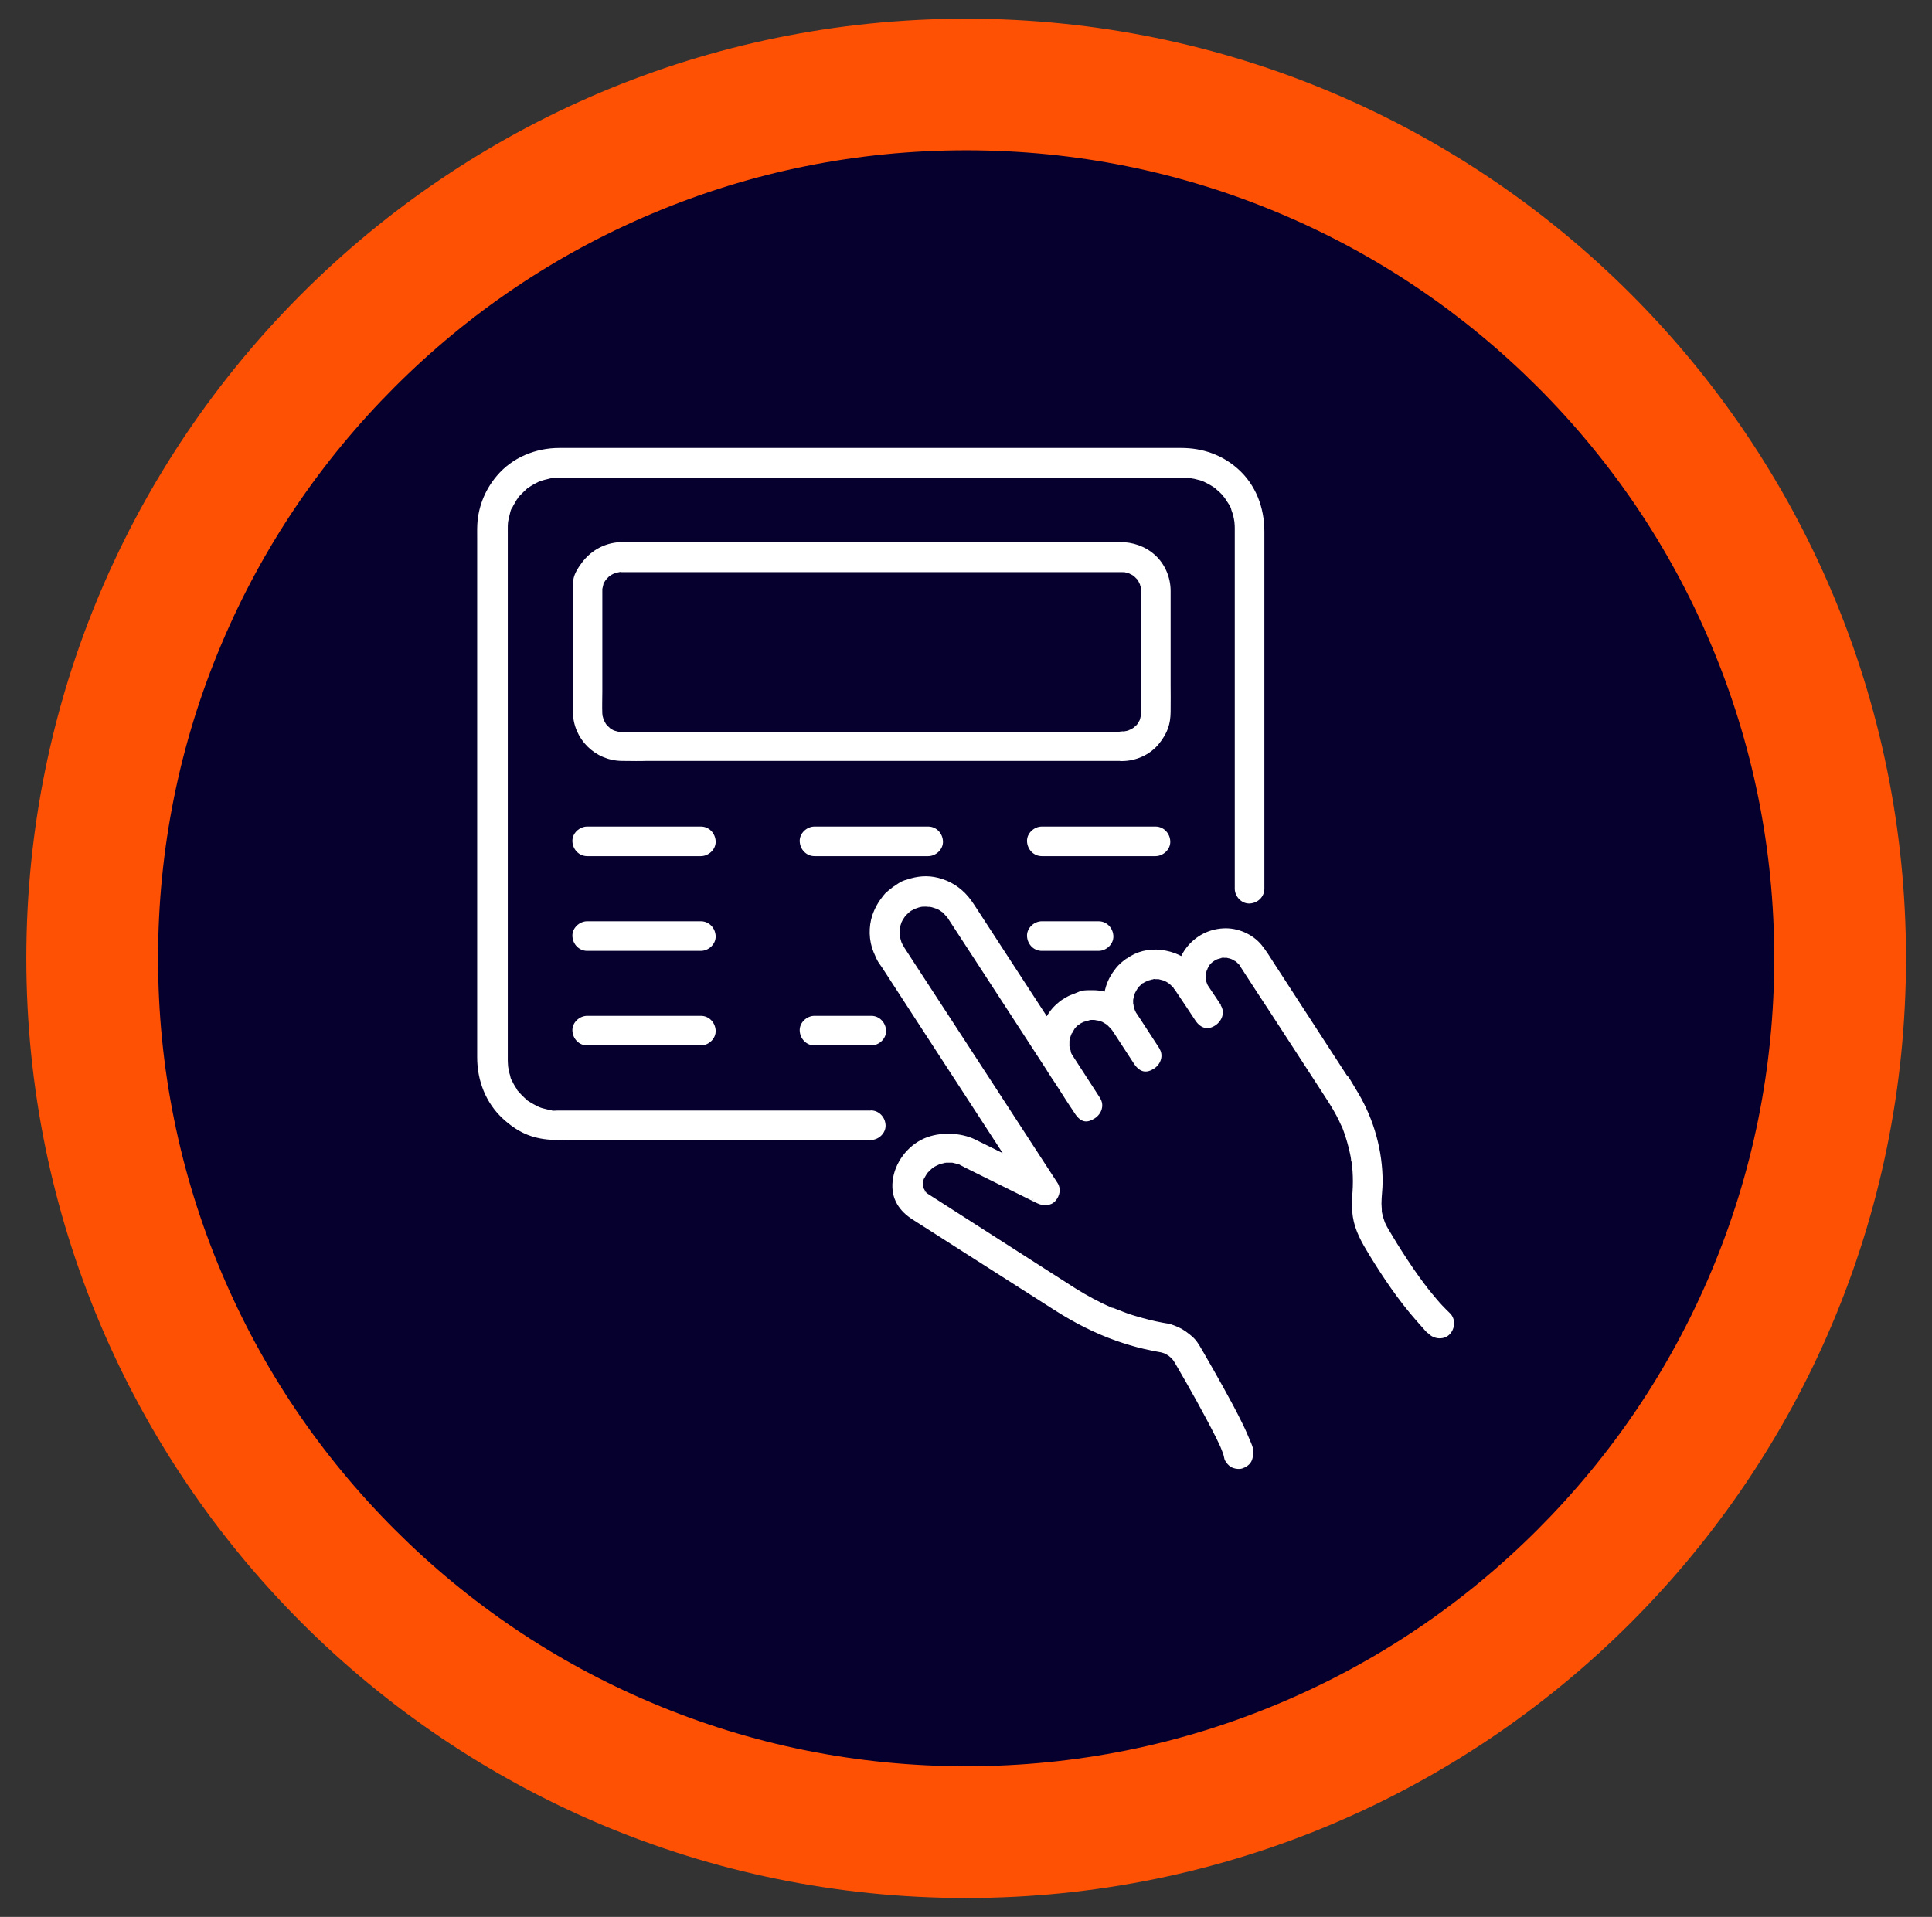 <svg xmlns="http://www.w3.org/2000/svg" id="Ebene_1" viewBox="0 0 1174.6 1165.6"><rect x="0" y="0" width="1174.6" height="1165.6" fill="#333333" stroke="none"/><defs><style>      .st0 {        fill: #ff5104;      }      .st1 {        fill: #fff;      }      .st2 {        fill: #05002e;      }    </style></defs><g><path class="st2" d="M587.4,1114.1c-71.8,0-141.3-14-206.8-41.7-63.3-26.8-120.1-65.1-168.9-113.9-48.8-48.8-87.1-105.6-113.9-168.9-27.7-65.5-41.7-135.1-41.7-206.8s14-141.3,41.7-206.8c26.8-63.3,65.1-120.1,113.9-168.9,48.8-48.8,105.6-87.1,168.9-113.9,65.5-27.7,135.1-41.7,206.8-41.7s141.3,14,206.8,41.7c63.3,26.8,120.1,65.1,168.9,113.9s87.1,105.6,113.9,168.9c27.7,65.5,41.7,135.1,41.7,206.8s-14,141.3-41.7,206.8c-26.8,63.3-65.1,120.1-113.9,168.9s-105.6,87.1-168.9,113.9c-65.5,27.7-135.1,41.7-206.8,41.7h0Z"></path><path class="st0" d="M587.4,91.4c66.4,0,130.7,13,191.2,38.6,58.5,24.7,111.1,60.2,156.2,105.3,45.2,45.2,80.6,97.7,105.3,156.2,25.6,60.5,38.6,124.9,38.6,191.2s-13,130.7-38.6,191.2c-24.7,58.5-60.2,111.1-105.3,156.2-45.2,45.2-97.7,80.6-156.2,105.3-60.5,25.6-124.9,38.6-191.2,38.6s-130.7-13-191.2-38.6c-58.5-24.7-111.1-60.2-156.2-105.3-45.2-45.2-80.6-97.7-105.3-156.2-25.6-60.5-38.6-124.9-38.6-191.2s13-130.7,38.6-191.2c24.7-58.5,60.2-111.1,105.3-156.2,45.2-45.2,97.7-80.6,156.2-105.3,60.5-25.6,124.9-38.6,191.2-38.6M587.4,11.4C271.8,11.4,16,267.2,16,582.7s255.8,571.4,571.4,571.4,571.4-255.8,571.4-571.4S902.9,11.4,587.4,11.4h0Z"></path></g><g><path class="st1" d="M529.7,675.3h-191.1c-1.3,0-3.2.3-3.8-.2.9.7,1.6.2.2,0s-1-.2-1.5-.3c-1.2-.3-2.4-.6-3.6-.9s-1.2-.4-1.7-.6c-.4,0-.8-.3-1.1-.4,1.2.5,1.4.6.5.2-2-1-4-2-5.8-3.2s-1.4-.7-1.5-1l.9.7c-.3-.2-.6-.5-.9-.8-1.1-.9-2.1-1.9-3.1-2.9s-1.4-1.5-2-2.2l-.4-.5c-.6-.8-.5-.6.3.4-.3,0-.9-1.2-1-1.5-.7-1-1.3-2-1.9-3.1s-.6-1.1-.8-1.6c-.2-.4-.3-.7-.5-1.1-.4-.9-.3-.7.2.5-.5-.3-.9-2.4-1-2.9-.4-1.2-.7-2.4-.9-3.6s-.2-1.2-.3-1.8c-.4-2.1.1,2.1,0,0s-.2-2.6-.2-3.8v-321.3c0-13.6,0-1.4,0-2,0-1.1,0-2.1.1-3.2s-.3-2.3,0-.1c0-.5.2-1.3.3-1.9.2-1,.4-2,.7-3s.7-3.6,1.4-4.1l-.4,1c.2-.4.3-.7.5-1.1.3-.5.5-1.1.8-1.6.6-1.1,1.2-2.1,1.8-3.1s.4-.7.7-1c.4-.5,1-2.1,0-.1.6-1.1,1.9-2.3,2.8-3.2s1.7-1.7,2.6-2.5.9-.9,1.4-1.1c-1.6.8-.9.7-.4.3,2.2-1.5,4.4-2.8,6.8-3.9s-1.9.6.1,0,1.2-.4,1.7-.6c1-.3,2-.6,3-.8s2.6-.8,3.7-.7c-2.2-.2-.7.1.1,0s1.7-.1,2.6-.1h379.6c11.6,0,1.5,0,2.2,0,1.1,0,2.1,0,3.2.2,2.2.2-2-.4,0,0s1.2.2,1.8.3c1.2.3,2.4.6,3.6.9s1.2.4,1.7.6c.4.1.8.3,1.1.4-1.2-.5-1.4-.6-.5-.2,2,1,4,2,5.8,3.2s1.4.7,1.5,1l-.9-.7c.3.2.6.5.9.8.9.8,1.8,1.6,2.7,2.4s1.7,1.7,2.4,2.7l.4.5c.6.8.5.6-.3-.4.3.1.9,1.2,1,1.5,1.2,1.8,3.1,4.2,3.5,6.4-.4-2.2-.3-.6,0,.1s.4,1.2.6,1.7c.4,1.2.7,2.4.9,3.6s.2,1.2.3,1.8c.4,2.2-.2-2.1,0,.1s.2,2.6.2,3.8v219.1c0,4.7,4.1,9.2,9,9s9-4,9-9v-217.3c0-14.4-5.2-28.3-16.1-38-9.7-8.6-21.6-12.7-34.4-12.7h-378.2c-14.4,0-28.6,5.8-38,17-7.6,9-11.8,20.1-11.9,31.9s0,1.4,0,2v319.7c0,14,5.2,27.6,15.6,37.2s19.7,12.5,31.4,13,3.2,0,4.8,0h187.5c4.7,0,9.2-4.1,9-9s-4-9-9-9h0l.2.2h0Z"></path><path class="st1" d="M681.8,445h-303.8c-1.9,0-.2,0-.3,0h-1.9c-1.5,0,1,.1,1,.1-.4,0-1-.2-1.4-.3-.7-.2-1.5-.4-2.2-.6s-1.5-1,.5.2c-.4-.2-.8-.4-1.2-.6-.7-.4-1.3-.7-1.9-1.2s-1.1-1.4.4.3c-.2-.3-.6-.5-.8-.7-.6-.6-1.1-1.2-1.7-1.8-1-1,.5.8.6.8-.4-.4-.7-1-1-1.5s-.7-1.3-1.1-2c-.8-1.5.6,1.8.3.7s-.3-.7-.4-1.1c-.2-.7-.4-1.5-.6-2.2s0-2,0,.5c0-.5,0-.9-.1-1.4-.2-4.6,0-9.2,0-13.7v-62.9c0-1.8-.5,2.3,0,.5s.3-1.5.5-2.2.3-.9.4-1.3c.5-1.4-.4.9-.4.9,0-.7.9-1.7,1.3-2.4s.5-.7.8-1.1c1-1.4-1.5,1.7-.3.4s1-1.1,1.5-1.6.4-.4.7-.6c1.2-1.2-1.8,1.3-.4.3s1.5-1,2.3-1.4.9-.6,1.2-.6c0,0-2.3.8-.9.4s1.4-.5,2.2-.7.9-.2,1.4-.3c1.7-.4-2.3.2-.5,0s1.3,0,1.9,0h303.8c.6,0,.2,0,.3,0,.8,0,1.6.1,2.4.1-2.6,0-1.4-.2-.5,0s.6.1.9.2c.7.2,1.5.4,2.2.7,1.7.6-2-1-.5-.2s.9.5,1.4.7c.7.4,1.5.8,2.1,1.4,0,0-1.8-1.5-.8-.6s.7.6,1,.9c.5.5,1,1.2,1.5,1.6-1.7-1.5-.9-1.2-.3-.4s.5.7.7,1.1c.4.6.6,1.4,1,2-1.3-1.9-.5-1.3-.2-.5s.2.7.3,1.1c.2.7.7,1.8.6,2.5,0,0-.2-2.5,0-1s0,1.3,0,1.9v73.1c0,15.6,0,1.1,0,1.7v1.4c0-2.3.3-1.7,0-1s-.4,1.8-.7,2.7-.2.6-.3.9c-.6,1.6,1-2,.2-.5s-.7,1.3-1.1,2-.5.7-.8,1.1c-.4.6-.9.6.6-.8-.5.5-1,1.1-1.5,1.6s-.7.6-1,.9c-1.2,1.1,1.6-1,.6-.4s-1.3.9-2.1,1.3-3.1,1.1-.3.3c-.7.2-1.4.5-2.2.7s-1.5.3-2.3.5c2.3-.7,1.5-.2.5-.1s-1,0-1.4,0c-4.7,0-9.2,4.1-9,9s4,9.1,9,9c8.6,0,17.2-3.8,22.6-10.5s7-12.2,7.1-19.4,0-11,0-16.5v-52.8c0-17.6,0-2.8,0-4.3,0-8.1-3.4-16.3-9.5-21.8-6-5.4-13.5-7.9-21.5-7.9h-301.8c-10.1,0-19,4.4-25.1,12.5s-5.5,11.3-5.5,17.4,0,3.8,0,5.7v53.8c0,17.9,0,9.3,0,14,.2,16.3,13.4,29.5,29.7,29.7s10.7,0,16,0h288.1c4.7,0,9.2-4.1,9-9s-4-9-9-9l-.2.3h0Z"></path><path class="st1" d="M357,520.6h69.1c4.7,0,9.2-4.1,9-9s-4-9-9-9h-69.1c-4.7,0-9.2,4.1-9,9,.2,4.9,4,9,9,9h0Z"></path><path class="st1" d="M495.2,520.6h69.1c4.7,0,9.2-4.1,9-9s-4-9-9-9h-69.1c-4.7,0-9.2,4.1-9,9,.2,4.9,4,9,9,9h0Z"></path><path class="st1" d="M633.4,520.6h69.1c4.7,0,9.2-4.1,9-9s-4-9-9-9h-69.1c-4.7,0-9.2,4.1-9,9,.2,4.9,4,9,9,9h0Z"></path><path class="st1" d="M357,578.2h69.1c4.7,0,9.2-4.1,9-9s-4-9-9-9h-69.1c-4.7,0-9.2,4.1-9,9s4,9,9,9h0Z"></path><path class="st1" d="M633.4,578.2h34.5c4.7,0,9.2-4.1,9-9s-4-9-9-9h-34.5c-4.7,0-9.2,4.1-9,9s4,9,9,9h0Z"></path><path class="st1" d="M357,635.7h69.1c4.7,0,9.2-4.1,9-9s-4-9-9-9h-69.1c-4.7,0-9.2,4.1-9,9s4,9,9,9h0Z"></path><path class="st1" d="M495.2,635.7h34.5c4.7,0,9.2-4.1,9-9s-4-9-9-9h-34.5c-4.7,0-9.2,4.1-9,9s4,9,9,9h0Z"></path><path class="st1" d="M762,881.9c-.3-2-1.1-3.9-1.9-5.7-1.5-3.6-3-7.1-4.7-10.5-3.6-7.4-7.5-14.6-11.5-21.8s-7.9-14.1-11.9-21-4.8-8.3-8.5-11.3-5.8-4.1-9.3-5.5-4.8-1.3-7.3-1.8c-5.5-1-10.9-2.4-16.3-4s-5.5-1.8-8.2-2.8-2.4-.9-3.6-1.4-1.3-.5-2-.8-1.5-.6-.3,0,0,0-.3,0c-7.8-3.4-15.2-7.4-22.4-11.9-5.4-3.4-10.7-6.9-16.1-10.3l-30.1-19.3c-9.8-6.3-19.7-12.6-29.5-18.9-4.6-3-9.3-5.9-13.9-8.9s-1.4-1.4.2.3c-.8-.8-1.6-1.5-2.3-2.4,1.8,1.9.6.8.2,0s-.5-.9-.8-1.4c-.7-1.3.8,2.2,0,.2s-.4-1.2-.5-1.8c-.4-1.9,0,1.8,0,.3s0-.9,0-1.4.2-2.4,0-.7,0-.4.2-.9.2-1.2.5-1.6-.9,1.9-.4,1.1.3-.6.4-.8c.5-1,1.1-2,1.7-3s.5-.8.8-1.1c0,0-1.5,1.8-.6.8s.3-.3.4-.5c.7-.8,1.5-1.6,2.3-2.3s1.8-1.4.4-.4,0,0,.3-.2c.9-.6,1.8-1.2,2.8-1.6s2-.9.5-.3,0,0,.5-.2c1-.3,1.9-.6,2.9-.8s1-.2,1.5-.3c1.1-.2-2.2.2-1.1,0s.4,0,.7,0h4.8c1.5,0-2.1-.4-.6,0s2.2.5,3.3.8,1,.3,1.5.5c1.4.5-1.9-.9-.2,0s.2,0,.3.2c.9.4,1.8.9,2.7,1.4,4.4,2.2,8.9,4.4,13.3,6.6,9.6,4.8,19.3,9.5,28.9,14.3l1.9.9c3.5,1.7,8.1,1.7,10.9-1.4s3.6-7.5,1.4-10.9c-3.7-5.7-7.4-11.4-11.2-17.2-8.7-13.3-17.3-26.6-26-40s-19.7-30.2-29.5-45.3-14.6-22.4-21.9-33.6c-1.5-2.4-3.1-4.7-4.6-7.1s-.2-.3-.2-.4c-.6-.9-1.1-1.9-1.6-2.9-.8-1.6.8,2.1.2.4s-.2-.6-.3-.9c-.3-.9-.5-1.8-.7-2.6s0-.6-.2-.9c-.2-.9,0-2,0,.6v-5.3c0,2.7-.2,1.4,0,.6.3-1.5.7-2.9,1.2-4.3s-1,2-.2.5.3-.5.4-.8c.4-.8.9-1.6,1.4-2.3s.3-.5.5-.8c1-1.5-1.5,1.7-.3.4s1-1.2,1.6-1.7,1-1,1.5-1.4,1.3-.6-.5.4c.4-.2.8-.6,1.2-.8l-4.5,1.2c2.6,0,4.6-1.4,6.8-2.5s.6-.3.8-.4c1.1-.5-2.3.8-.6.3s1.3-.5,2-.7,1.3-.4,2-.5c1-.2,2.6,0-.2,0,1.3,0,2.7-.2,4,0s.6,0,.9,0c1.5,0-1.1-.2-1.1-.2.5,0,1.2.2,1.8.3s1.3.3,1.9.5.6.2.9.3,1.9.8.4,0,.4.2.8.4c.6.3,1.2.6,1.8,1s1.4,1.1,1.5,1c0,0-1.8-1.5-.7-.6s.7.6,1,.9c.9.9,1.7,1.9,2.5,2.7-1.8-1.8-.5-.6,0,0s.2.3.3.4c.5.8,1,1.5,1.5,2.3,5.4,8.2,10.7,16.5,16.1,24.7,8.2,12.6,16.4,25.2,24.6,37.8s15.5,23.8,23.2,35.7c3.9,6,7.6,12.1,11.7,18,0,0,0,.2.2.3l15.5-9.1c-3.3-5.1-6.6-10.2-9.9-15.3l-5.5-8.5c-.3-.5-.6-1-.9-1.4s-.7-1.1-1-1.6-.4-.7-.5-1.1c-.4-.8-.2-1.5.3.7-.3-1.5-.9-2.9-1.2-4.4s0-1.6,0,1v-5.1c0-1.2-.5,2.5,0,.8s.2-.9.3-1.3.3-1.2.5-1.7.2-.7.4-1.1c.2-.8.9-1.4-.3.7.8-1.3,1.4-2.6,2.2-3.9s1-.9-.6.7c.3-.3.5-.6.7-.9.5-.5.9-1,1.4-1.5s2.2-1.8.9-.8,0,0,.2,0l.4-.3c2.3-1.8,2.4-1.9.4-.3.6-.3,1.2-.7,1.9-1s.7-.4,1.1-.5c0,0-2.2.8-.9.4s2.9-.8,4.4-1.2c-2.9.6-.8,0,0,0h2c.7,0,3.3.7.3,0,.7.2,1.5.3,2.2.4s1.3.4,1.9.6.8.2,1,.4c0,0-2.2-1-.9-.4s2.6,1.5,3.9,2.3c-2.3-1.5-.5-.4,0,.2s1,1,1.5,1.5.5.6.8.9c.8.9-1.3-1.9-.4-.5s.4.6.6.8c.5.7.9,1.4,1.4,2.1,3.9,6,7.9,12.1,11.8,18.1s8.1,5.9,12.3,3.2,6-8.1,3.2-12.3-6.3-9.7-9.4-14.5-2.7-4.1-4-6.1-.6-.9-.8-1.3-.6-1.2-.9-1.9c-.5-1,.7,1.9.4.9s-.3-.7-.4-1.1c-.2-.6-.4-1.3-.5-2s0-.6-.2-.9c-.2-.8,0-1.6,0,.8,0-1.3-.2-2.7,0-4s0-.8,0-.9-.4,2.5,0,1.1.2-1.2.4-1.7.3-1.1.5-1.7.3-.7.4-1c.3-1-1,2-.3.7s1.2-2.2,1.9-3.3,1.2-1.1-.5.6c.2-.2.4-.5.6-.7.5-.6,1-1.1,1.6-1.6s1.2-1.3,1.4-1.2-2,1.4-.7.6.5-.4.8-.5l1.8-1.4-1.4,1.2s.7-.4.8-.5c.3-.2.6-.3.8-.4,1.9-.9-.4.3-.4,0,0,0,3.4-1.1,3.7-1.1s.6,0,.9-.2c1.2-.2-2.5.2-.8,0s1.3,0,2,0h2.9c.2,0-2.5-.4-1.1,0s2.6.6,3.9,1.1-.9-.4-.9-.4c.2,0,.6.3.8.4.6.3,1.2.6,1.8,1s1,.7,1.5,1c1,.6-1.8-1.5-.6-.4s.6.5.9.8c.5.4.9.9,1.3,1.3s.5.6.8.9c.5.6.2.9-.5-.7.2.4.5.7.7,1,.5.8,1.1,1.6,1.6,2.4,3.7,5.5,7.4,11,11,16.5s8.1,6,12.3,3.2,6-8.1,3.2-12.3-4.1-6.3-6.1-9.4-.5-.8-.8-1.2-.6-1-.9-1.5-.4-.7-.5-1.1c-.7-1.4.8,2.2,0,0s-.4-1.5-.6-2.2-.2-2.3,0,.6v-4.5c0-1.6-.5,2.5,0,.2s.3-1.5.6-2.2.3-.8.5-1.3c-.7,2.4-.6,1.4-.3.7s.8-1.5,1.2-2.2,1.1-1.5,0-.2.2-.3.5-.5c.5-.6,1.1-1.1,1.7-1.6,1.3-1.2-1.8,1.2-.3.2s.8-.5,1.2-.8c.7-.4,1.4-.8,2.1-1.1,1.6-.8-2.1.7-.4.2s.9-.3,1.3-.4c.7-.2,1.5-.3,2.2-.5-2.3.7-1.6.2-.6,0s.9,0,1.3,0h2.2c1.7,0-2.3-.5-.6,0s.9.2,1.3.3c.8.2,1.6.5,2.3.8s-2.2-1.1-.7-.3.8.4,1.2.6c.6.4,1.2.9,1.9,1.2-2-1-1.1-.9-.4-.3s.7.6,1,.9.6.7,1,1c1.2,1.3-1.2-1.8-.2-.3s.4.5.5.8,0,.2.2.3c.3.5.6.9.9,1.4l3.7,5.7c4.3,6.6,8.6,13.3,13,19.9,10,15.3,20,30.7,29.9,46,2.1,3.3,4.3,6.6,6.4,9.9s3.3,5.4,4.8,8.2,1.8,3.7,2.7,5.6.3-.2,0-.3c.2,0,.6,1.5.7,1.6.4,1.1.8,2.2,1.2,3.3,1.4,4,2.6,8.2,3.5,12.4s.4,2.1.6,3.1,0,2.3.5,3.2c-.6-1.4-.2-1.6,0-.7s0,1.2.2,1.7c0,1.2.2,2.3.3,3.5.3,4.3.3,8.6,0,12.9s-.4,4.3-.5,6.5.3,5.7.7,8.6c1.3,8.5,5.5,15.8,9.9,23,8.5,13.9,17.7,27.6,28.5,39.9s5.2,5.7,7.9,8.4c3.4,3.3,9.4,3.6,12.7,0,3.2-3.5,3.6-9.2,0-12.7s-5.7-5.7-8.3-8.8-2.6-3.1-3.9-4.7-1.2-1.5-1.7-2.2-1.3-2,0,0c-.4-.6-.9-1.2-1.4-1.8-4.9-6.5-9.5-13.3-13.9-20.2-2-3.1-3.9-6.2-5.8-9.4s-1.6-2.7-2.4-4-.9-1.6-1.3-2.4-.5-1.1-.8-1.6c-.9-1.9.7,1.9,0,0s-1.4-4.1-1.8-6.2-.2-1.7-.3-1.7l.2,1.2v-1.2c0-1.2-.2-2.4-.2-3.5,0-4.5.7-9,.7-13.5,0-18.7-5.2-37.5-14.7-53.6s-4.9-7.7-7.3-11.4c-10-15.4-20-30.8-30-46.2l-13.7-21.1c-2.5-3.9-5-8-7.9-11.6-5.5-6.7-14.7-10.6-23.3-10.1-9.7.5-18.3,5.5-23.7,13.6-4.7,7.1-6,17-3.1,25.1s4.8,9.1,7.6,13.5l2.3,3.5,15.5-9.1c-3.5-5.2-7-10.5-10.5-15.7s-3.7-5.8-6.1-8.3c-5.2-5.6-12.3-8.6-19.8-9.5s-15.2,1-20.8,5.3,1.9-1.4,0-.2-.5.4-.8.6c-1,.7-2,1.5-2.9,2.3s-2.2,2.1-3.1,3.3c-2.6,3.3-4.5,6.6-5.8,10.6-2.1,6.3-2,13.9.4,20.1s3,6.2,4.9,9.2c3.9,5.9,7.7,11.9,11.6,17.8l15.5-9.1c-3.7-5.7-7.4-11.4-11.2-17.2s-4.4-6.9-7.4-9.6c-5.9-5.3-13.5-8.5-21.5-8.6s-7.4.5-10.9,1.8-4.1,1.6-6,2.7-1.1.8-1.7,1.2c-3,2.3,1.9-1.4,0-.2s-2.4,1.8-3.5,2.7c-6.2,5.3-9.6,13-10.6,21-.8,7,1,14.4,4.8,20.3s2.6,4.1,4,6.1c4.1,6.4,8.3,12.7,12.4,19.1s8.1,5.9,12.3,3.2,6-8.1,3.2-12.3-6.6-10.1-9.9-15.2c-7.6-11.6-15.1-23.3-22.7-34.9s-16.8-25.8-25.2-38.7l-17.3-26.6c-1.1-1.6-2.1-3.3-3.3-4.9-4.4-6-10.1-10.4-17.2-12.8s-13.2-2.2-19.4-.5-6.4,2.3-9.2,4.1l4.5-1.2c-3.5,0-6.1,2.2-8.7,4.3s-2.5,2.3-3.6,3.6c-2.8,3.5-4.9,7.2-6.4,11.5-2.4,7.1-2.2,15.5.7,22.5s3.3,6.5,5.3,9.6c6.5,10.1,13.1,20.1,19.6,30.2,9.8,15.1,19.6,30.2,29.4,45.2s18.5,28.4,27.7,42.6,9.1,14.5,14,21.5,0,.2.2.3l12.3-12.3c-7.7-3.8-15.4-7.6-23-11.4-8-3.9-15.9-7.9-23.9-11.8s-20.9-5-31-.5-17.8,14.8-19,25.8,4.3,18.4,12.1,23.4,3.7,2.3,5.5,3.5l25.5,16.3c10.7,6.8,21.4,13.7,32.1,20.5l23.2,14.8c11.9,7.6,24.3,14,37.6,18.7,5.5,1.9,11,3.6,16.7,4.9s5.5,1.2,8.2,1.7,2.4.4,3.6.8,1.1.4,1.7.6c0,0-2-1-.8-.3s.6.3.9.5c.5.3,1,.6,1.5.9s.4.3.6.4c1.2.8-.6-.4-.6-.5.2.4.9.8,1.3,1.2s.9,1,1.4,1.5-.6-.9-.6-.8c.2.3.4.5.6.8.3.5.6.9.9,1.4.4.7.9,1.5,1.3,2.2,1.9,3.2,3.7,6.5,5.6,9.7,4.3,7.5,8.5,15.1,12.6,22.8,1.9,3.6,3.8,7.2,5.6,10.8s1.5,3.2,2.3,4.8.6,1.4.9,2.1.3.7.4,1c.4,1-1-2.5-.3-.8s1.5,3.7,1.8,5.6,2.4,4.4,4.1,5.4,4.8,1.6,6.9.9,4.3-2.1,5.4-4.1,1.3-4.4.9-6.9h0l.2-.3.2.3Z"></path></g></svg>